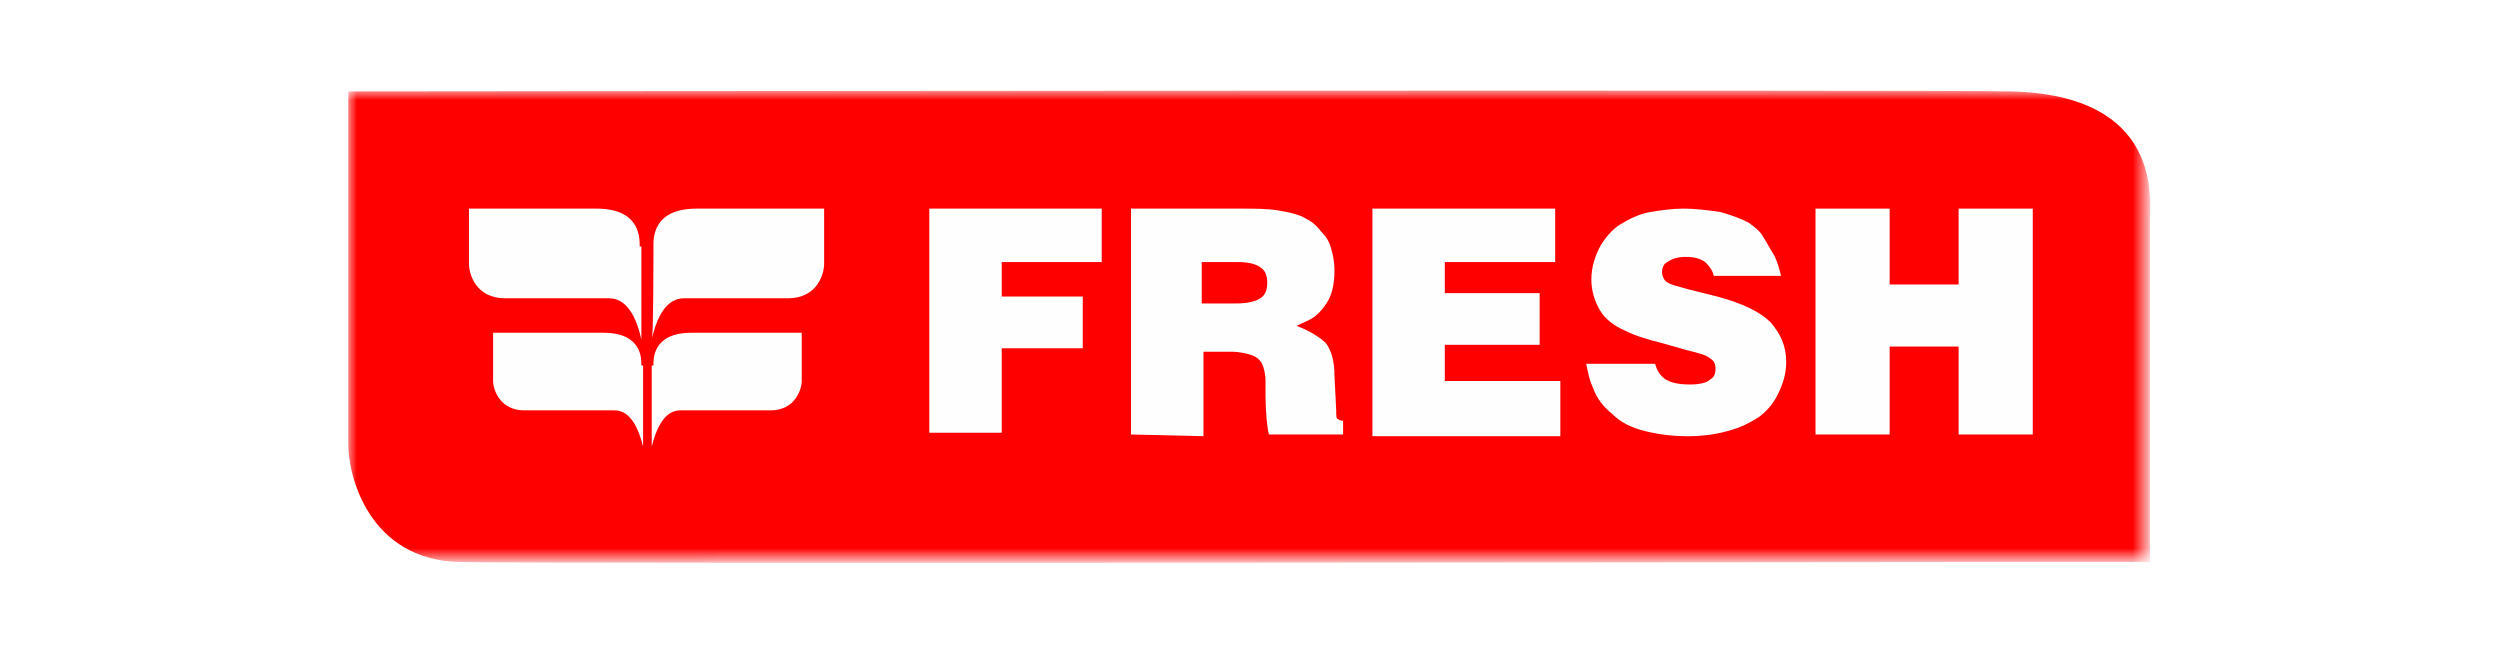 <?xml version="1.0" encoding="UTF-8"?>
<!-- Generator: Adobe Illustrator 28.1.0, SVG Export Plug-In . SVG Version: 6.00 Build 0)  -->
<svg xmlns="http://www.w3.org/2000/svg" xmlns:xlink="http://www.w3.org/1999/xlink" version="1.1" id="Layer_1" x="0px" y="0px" viewBox="0 0 145 38" style="enable-background:new 0 0 145 38;" xml:space="preserve">
<style type="text/css">
	.st0{fill:#1D1D1B;}
	.st1{fill:#FFFFFF;}
	.st2{fill:#1F96DA;}
	.st3{fill:url(#Path_1799_00000057832418805509748630000009536442619947176105_);}
	.st4{fill:url(#Path_1799_00000018931861076690194600000008139773854039971217_);}
	.st5{fill:#E36211;}
	.st6{fill-rule:evenodd;clip-rule:evenodd;fill:#016BF1;}
	.st7{filter:url(#Adobe_OpacityMaskFilter);}
	.st8{fill-rule:evenodd;clip-rule:evenodd;fill:#FFFFFF;}
	.st9{mask:url(#mask-2_00000036960666424741331610000011699652011461470881_);fill-rule:evenodd;clip-rule:evenodd;fill:#016BF1;}
	.st10{filter:url(#Adobe_OpacityMaskFilter_00000046340058971344758010000007474337532983981445_);}
	.st11{mask:url(#mask-4_00000047739556411362568260000016503159973058837128_);fill-rule:evenodd;clip-rule:evenodd;fill:#016BF1;}
	.st12{filter:url(#Adobe_OpacityMaskFilter_00000165934323532143285370000011275639675186327990_);}
	.st13{mask:url(#mask-6_00000091010641531785855430000007706516517472796039_);fill-rule:evenodd;clip-rule:evenodd;fill:#016BF1;}
	.st14{fill-rule:evenodd;clip-rule:evenodd;fill:#05A785;}
	.st15{fill:#FF395A;}
	.st16{fill:#DBD7D7;}
	.st17{fill:#EBE6E6;}
	.st18{fill:#E2573D;}
	.st19{fill:#6A6A6A;}
	.st20{fill:#6B6B6B;}
	.st21{fill:#FCFAFA;}
	.st22{fill:url(#SVGID_1_);}
	.st23{fill:#7B868C;}
	.st24{fill:#3051BB;}
	.st25{fill:#282828;}
	.st26{fill:#FF9900;}
	.st27{fill:#14284C;}
	.st28{fill:#13274B;}
	.st29{fill:#E00B14;}
	.st30{fill:#FF7900;}
	.st31{fill:#BABABA;}
	.st32{fill:#D4D4D4;}
	.st33{fill:#E8E8E8;}
	.st34{fill:#F5F5F5;}
	.st35{fill:#1A63AF;}
	.st36{fill:#1C64AF;}
	.st37{fill:#F2684B;}
	.st38{fill:#F58D51;}
	.st39{fill:#FBB459;}
	.st40{fill:#28AA8C;}
	.st41{fill:#575756;}
	.st42{fill:#026DF1;}
	
		.st43{fill-rule:evenodd;clip-rule:evenodd;fill:#FFFFFF;filter:url(#Adobe_OpacityMaskFilter_00000115516417079969498700000015745889381861325491_);}
	.st44{mask:url(#a_00000011739286919477720580000008078855171461247657_);fill-rule:evenodd;clip-rule:evenodd;fill:#FF0000;}
	.st45{fill-rule:evenodd;clip-rule:evenodd;fill:#FEFEFE;}
</style>
<g>
	<defs>
		<filter id="Adobe_OpacityMaskFilter" x="20.2" y="5.3" width="104.5" height="27.4">
			<feColorMatrix type="matrix" values="1 0 0 0 0  0 1 0 0 0  0 0 1 0 0  0 0 0 1 0"></feColorMatrix>
		</filter>
	</defs>
	
		<mask maskUnits="userSpaceOnUse" x="20.2" y="5.3" width="104.5" height="27.4" id="a_00000011739286919477720580000008078855171461247657_">
		<path style="fill-rule:evenodd;clip-rule:evenodd;fill:#FFFFFF;filter:url(#Adobe_OpacityMaskFilter);" d="M20.2,5.2h104.5v27.4    H20.2V5.2z"></path>
	</mask>
	<path class="st44" d="M124.7,12.7c0-1.2,0.7-7.2-8.1-7.4c-3.6-0.1-96.4,0-96.4,0s0,18.6,0,20.5c0,1.8,1.2,6.7,6.5,6.8   c5.4,0.1,86.2,0,87.7,0c1.4,0,10.3,0,10.3,0V12.7z"></path>
	<g>
		<path class="st45" d="M53.9,25.2V12.1h10v3.1h-5.8v2h4.7v3h-4.7v4.9H53.9z"></path>
		<path class="st45" d="M65.6,25.2V12.1h6.3c0.9,0,1.6,0,2.2,0.1c0.6,0.1,1.1,0.2,1.5,0.4c0.4,0.2,0.7,0.4,1,0.8    c0.3,0.3,0.5,0.6,0.6,1c0.1,0.3,0.2,0.8,0.2,1.3c0,0.6-0.1,1.2-0.3,1.6c-0.2,0.4-0.5,0.8-0.9,1.1c-0.3,0.2-0.6,0.3-1,0.5    c0.8,0.3,1.4,0.7,1.7,1c0.3,0.4,0.5,1,0.5,1.9l0.1,2c0,0.3,0,0.5,0.1,0.5c0.1,0.1,0.2,0.1,0.3,0.1v0.8h-4.3    c-0.1-0.3-0.2-1.4-0.2-2.2l0-0.9c0-0.4-0.1-0.8-0.2-1c-0.1-0.2-0.3-0.4-0.6-0.5c-0.3-0.1-0.7-0.2-1.2-0.2h-1.6v4.9L65.6,25.2z     M69.7,17.6h2c0.6,0,1.1-0.1,1.4-0.3c0.3-0.2,0.4-0.5,0.4-0.9c0-0.4-0.1-0.7-0.4-0.9c-0.3-0.2-0.7-0.3-1.3-0.3h-2.1V17.6z"></path>
		<path class="st45" d="M79.6,25.2V12.1h10.6v3.1h-6.4V17h5.5v3h-5.5v2.1h6.7v3.2H79.6z"></path>
		<path class="st45" d="M103.3,16h-3.9c-0.1-0.4-0.3-0.6-0.5-0.8c-0.3-0.2-0.6-0.3-1.1-0.3c-0.5,0-0.8,0.1-1.1,0.3    c-0.2,0.1-0.3,0.3-0.3,0.6c0,0.2,0.1,0.4,0.2,0.5c0.2,0.2,0.7,0.3,1.4,0.5l1.6,0.4c1.5,0.4,2.5,0.9,3.1,1.5    c0.6,0.7,0.9,1.4,0.9,2.3c0,0.7-0.2,1.3-0.5,1.9c-0.3,0.6-0.7,1-1.1,1.3c-0.5,0.3-1,0.6-1.8,0.8c-0.7,0.2-1.5,0.3-2.3,0.3    c-0.9,0-1.7-0.1-2.5-0.3c-0.8-0.2-1.4-0.5-1.9-1c-0.5-0.4-0.9-0.9-1.1-1.5c-0.2-0.4-0.3-0.9-0.4-1.4h4c0.1,0.4,0.3,0.7,0.6,0.9    c0.3,0.2,0.8,0.3,1.4,0.3c0.6,0,1-0.1,1.2-0.3c0.2-0.1,0.3-0.3,0.3-0.6c0-0.3-0.1-0.5-0.3-0.6c-0.2-0.2-0.6-0.3-1.4-0.5l-1.4-0.4    c-0.8-0.2-1.5-0.4-2.1-0.7c-0.7-0.3-1.2-0.7-1.5-1.2c-0.3-0.5-0.5-1.1-0.5-1.8c0-0.7,0.2-1.3,0.5-1.9c0.3-0.5,0.7-1,1.2-1.3    c0.5-0.3,1.1-0.6,1.7-0.7c0.6-0.1,1.3-0.2,1.9-0.2c0.8,0,1.5,0.1,2.2,0.2c0.7,0.2,1.2,0.4,1.6,0.6c0.4,0.3,0.7,0.5,0.9,0.9    c0.2,0.3,0.4,0.7,0.6,1C103.1,15.2,103.2,15.6,103.3,16"></path>
		<path class="st45" d="M105.3,25.2V12.1h4.3v4.4h4v-4.4h4.3v13.1h-4.3v-5.1h-4v5.1H105.3z"></path>
		<path class="st45" d="M37.9,21.2c0-0.3-0.1-1.9,2.2-1.9h6.4v2.8c0,0.5-0.4,1.7-1.8,1.7h-5.2c-0.4,0-1.2,0.1-1.7,2.1V21.2z"></path>
		<path class="st45" d="M37.2,21.2c0-0.3,0.1-1.9-2.2-1.9h-6.4v2.8c0,0.5,0.4,1.7,1.8,1.7h5.2c0.4,0,1.2,0.1,1.7,2.1V21.2z"></path>
		<path class="st45" d="M37.9,14.3c0-0.4-0.1-2.2,2.5-2.2h7.4v3.2c0,0.6-0.4,2-2.1,2h-6c-0.4,0-1.4,0.1-1.9,2.4    C37.9,19.7,37.9,14.6,37.9,14.3"></path>
		<path class="st45" d="M37.1,14.3c0-0.4,0.1-2.2-2.5-2.2h-7.4v3.2c0,0.6,0.4,2,2.1,2h6c0.4,0,1.4,0.1,1.9,2.4V14.3z"></path>
	</g>
</g>
</svg>
